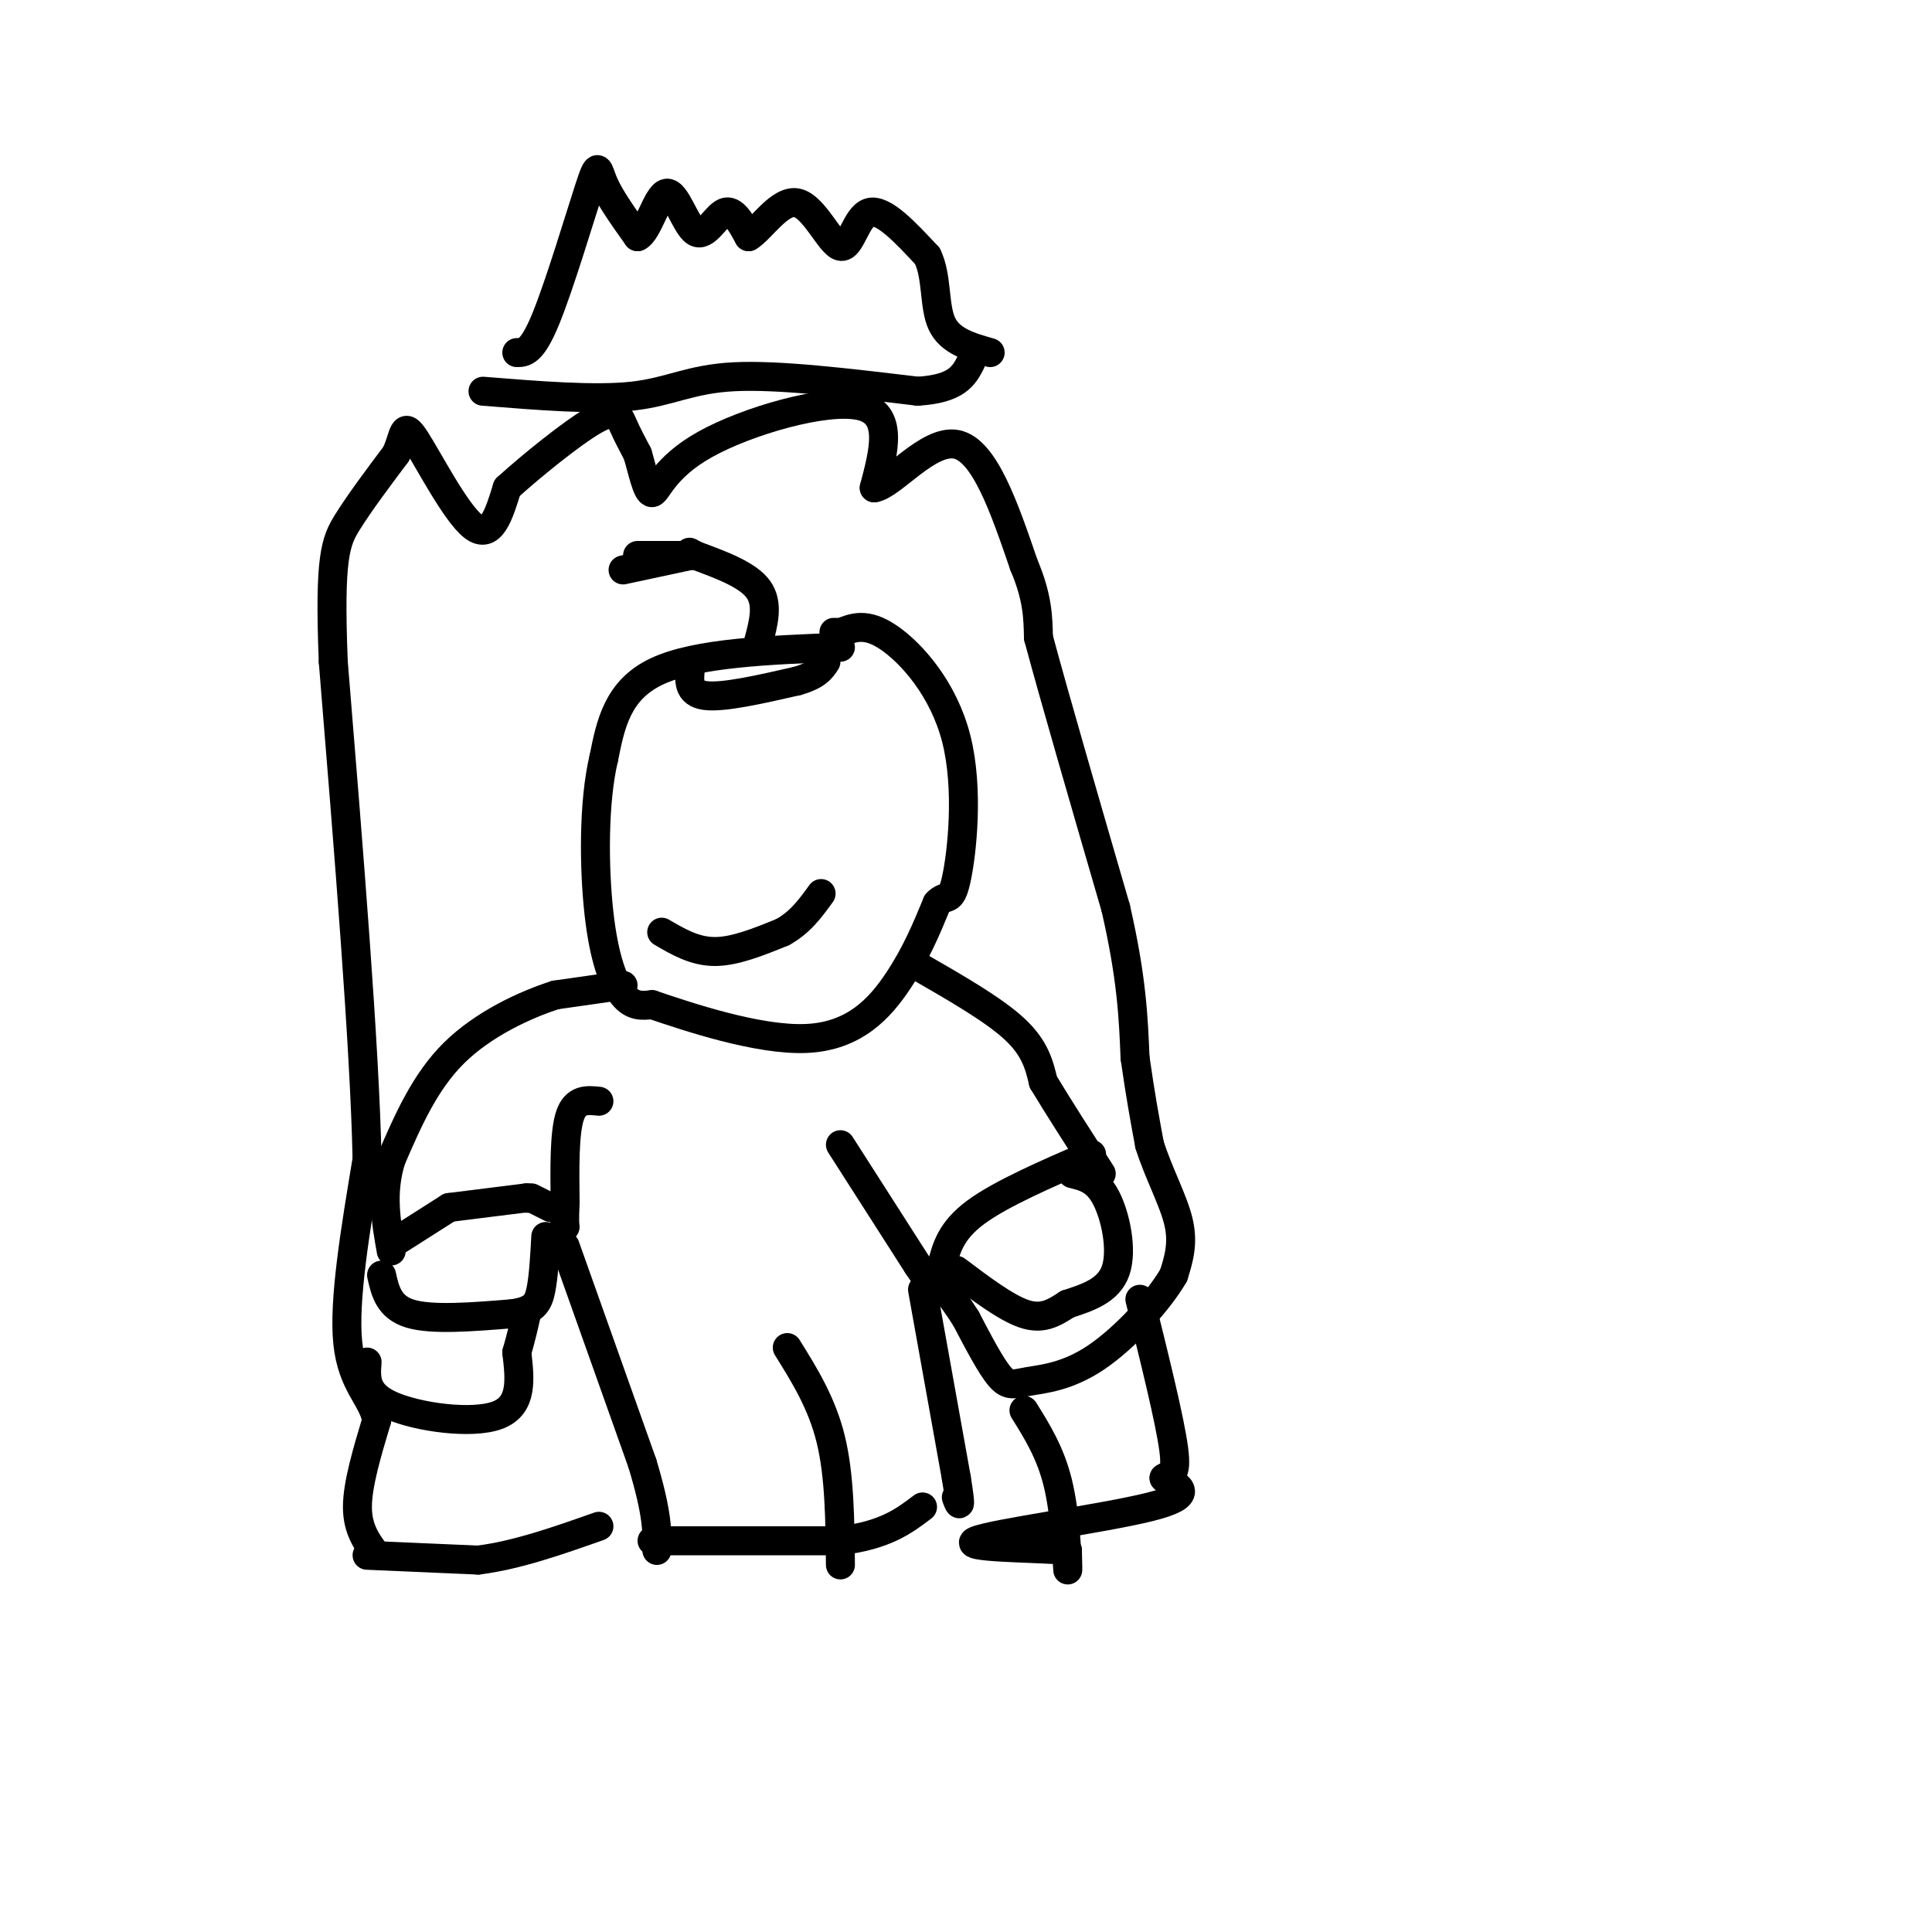 <svg viewBox='0 0 400 400' version='1.1' xmlns='http://www.w3.org/2000/svg' xmlns:xlink='http://www.w3.org/1999/xlink'><g fill='none' stroke='#000000' stroke-width='6' stroke-linecap='round' stroke-linejoin='round'><path d='M174,134c-14.917,0.583 -29.833,1.167 -38,5c-8.167,3.833 -9.583,10.917 -11,18'/><path d='M125,157c-2.155,9.036 -2.042,22.625 -1,32c1.042,9.375 3.012,14.536 5,17c1.988,2.464 3.994,2.232 6,2'/><path d='M135,208c7.131,2.417 21.958,7.458 32,7c10.042,-0.458 15.298,-6.417 19,-12c3.702,-5.583 5.851,-10.792 8,-16'/><path d='M194,187c1.952,-2.182 2.833,0.364 4,-5c1.167,-5.364 2.622,-18.636 0,-29c-2.622,-10.364 -9.321,-17.818 -14,-21c-4.679,-3.182 -7.340,-2.091 -10,-1'/><path d='M174,131c-1.833,-0.167 -1.417,-0.083 -1,0'/><path d='M157,133c1.083,-4.000 2.167,-8.000 0,-11c-2.167,-3.000 -7.583,-5.000 -13,-7'/><path d='M144,115c-2.167,-1.167 -1.083,-0.583 0,0'/><path d='M143,115c0.000,0.000 -14.000,3.000 -14,3'/><path d='M132,115c0.000,0.000 11.000,0.000 11,0'/><path d='M143,138c-0.333,2.750 -0.667,5.500 3,6c3.667,0.500 11.333,-1.250 19,-3'/><path d='M165,141c4.167,-1.167 5.083,-2.583 6,-4'/><path d='M137,193c3.417,2.000 6.833,4.000 11,4c4.167,0.000 9.083,-2.000 14,-4'/><path d='M162,193c3.667,-2.000 5.833,-5.000 8,-8'/><path d='M129,204c0.000,0.000 -14.000,2.000 -14,2'/><path d='M115,206c-6.267,2.000 -14.933,6.000 -21,12c-6.067,6.000 -9.533,14.000 -13,22'/><path d='M81,240c-2.167,6.833 -1.083,12.917 0,19'/><path d='M124,228c-2.417,-0.250 -4.833,-0.500 -6,3c-1.167,3.500 -1.083,10.750 -1,18'/><path d='M117,249c-0.167,3.833 -0.083,4.417 0,5'/><path d='M79,264c0.750,3.333 1.500,6.667 6,8c4.500,1.333 12.750,0.667 21,0'/><path d='M106,272c4.556,-0.622 5.444,-2.178 6,-5c0.556,-2.822 0.778,-6.911 1,-11'/><path d='M82,257c0.000,0.000 11.000,-7.000 11,-7'/><path d='M93,250c0.000,0.000 16.000,-2.000 16,-2'/><path d='M109,248c0.000,0.000 0.100,0.100 0.1,0.1'/><path d='M110,248c0.000,0.000 4.000,2.000 4,2'/><path d='M190,200c7.833,4.500 15.667,9.000 20,13c4.333,4.000 5.167,7.500 6,11'/><path d='M216,224c3.000,5.000 7.500,12.000 12,19'/><path d='M174,237c0.000,0.000 16.000,25.000 16,25'/><path d='M190,262c3.000,4.500 2.500,3.250 2,2'/><path d='M222,243c2.511,0.600 5.022,1.200 7,5c1.978,3.800 3.422,10.800 2,15c-1.422,4.200 -5.711,5.600 -10,7'/><path d='M221,270c-2.933,1.933 -5.267,3.267 -9,2c-3.733,-1.267 -8.867,-5.133 -14,-9'/><path d='M195,262c0.917,-3.583 1.833,-7.167 7,-11c5.167,-3.833 14.583,-7.917 24,-12'/><path d='M117,258c0.000,0.000 16.000,45.000 16,45'/><path d='M133,303c3.167,10.500 3.083,14.250 3,18'/><path d='M163,279c3.583,5.750 7.167,11.500 9,19c1.833,7.500 1.917,16.750 2,26'/><path d='M191,267c0.000,0.000 7.000,39.000 7,39'/><path d='M198,306c1.167,7.167 0.583,5.583 0,4'/><path d='M135,319c0.000,0.000 39.000,0.000 39,0'/><path d='M174,319c9.333,-1.167 13.167,-4.083 17,-7'/><path d='M78,322c-2.000,-2.667 -4.000,-5.333 -4,-10c0.000,-4.667 2.000,-11.333 4,-18'/><path d='M78,294c-0.889,-4.667 -5.111,-7.333 -6,-16c-0.889,-8.667 1.556,-23.333 4,-38'/><path d='M76,240c-0.500,-23.500 -3.750,-63.250 -7,-103'/><path d='M69,137c-0.867,-21.844 0.467,-24.956 3,-29c2.533,-4.044 6.267,-9.022 10,-14'/><path d='M82,94c1.821,-4.012 1.375,-7.042 4,-3c2.625,4.042 8.321,15.155 12,18c3.679,2.845 5.339,-2.577 7,-8'/><path d='M105,101c4.833,-4.393 13.417,-11.375 18,-14c4.583,-2.625 5.167,-0.893 6,1c0.833,1.893 1.917,3.946 3,6'/><path d='M132,94c0.978,3.164 1.922,8.075 3,8c1.078,-0.075 2.290,-5.136 11,-10c8.710,-4.864 24.917,-9.533 32,-8c7.083,1.533 5.041,9.266 3,17'/><path d='M181,101c3.622,-0.467 11.178,-10.133 17,-9c5.822,1.133 9.911,13.067 14,25'/><path d='M212,117c2.833,6.667 2.917,10.833 3,15'/><path d='M215,132c3.167,11.833 9.583,33.917 16,56'/><path d='M231,188c3.333,14.500 3.667,22.750 4,31'/><path d='M235,219c1.167,8.167 2.083,13.083 3,18'/><path d='M238,237c1.844,5.867 4.956,11.533 6,16c1.044,4.467 0.022,7.733 -1,11'/><path d='M243,264c-3.003,5.271 -10.011,12.949 -16,17c-5.989,4.051 -10.959,4.475 -14,5c-3.041,0.525 -4.155,1.150 -6,-1c-1.845,-2.150 -4.423,-7.075 -7,-12'/><path d='M200,273c-2.000,-3.167 -3.500,-5.083 -5,-7'/><path d='M76,282c-0.244,3.289 -0.489,6.578 5,9c5.489,2.422 16.711,3.978 22,2c5.289,-1.978 4.644,-7.489 4,-13'/><path d='M107,280c1.000,-3.500 1.500,-5.750 2,-8'/><path d='M76,322c0.000,0.000 23.000,1.000 23,1'/><path d='M99,323c8.000,-1.000 16.500,-4.000 25,-7'/><path d='M212,292c2.733,4.378 5.467,8.756 7,15c1.533,6.244 1.867,14.356 2,17c0.133,2.644 0.067,-0.178 0,-3'/><path d='M221,321c-6.405,-0.571 -22.417,-0.500 -19,-2c3.417,-1.500 26.262,-4.571 36,-7c9.738,-2.429 6.369,-4.214 3,-6'/><path d='M241,306c1.222,-0.889 2.778,-0.111 2,-6c-0.778,-5.889 -3.889,-18.444 -7,-31'/><path d='M100,81c11.600,0.933 23.200,1.867 31,1c7.800,-0.867 11.800,-3.533 21,-4c9.200,-0.467 23.600,1.267 38,3'/><path d='M190,81c8.167,-0.500 9.583,-3.250 11,-6'/><path d='M107,73c1.565,0.000 3.131,0.000 6,-7c2.869,-7.000 7.042,-21.000 9,-27c1.958,-6.000 1.702,-4.000 3,-1c1.298,3.000 4.149,7.000 7,11'/><path d='M132,49c2.158,-0.901 4.053,-8.654 6,-9c1.947,-0.346 3.947,6.715 6,8c2.053,1.285 4.158,-3.204 6,-4c1.842,-0.796 3.421,2.102 5,5'/><path d='M155,49c2.550,-1.498 6.426,-7.742 10,-7c3.574,0.742 6.847,8.469 9,9c2.153,0.531 3.187,-6.134 6,-7c2.813,-0.866 7.407,4.067 12,9'/><path d='M192,53c2.089,4.244 1.311,10.356 3,14c1.689,3.644 5.844,4.822 10,6'/></g>
</svg>